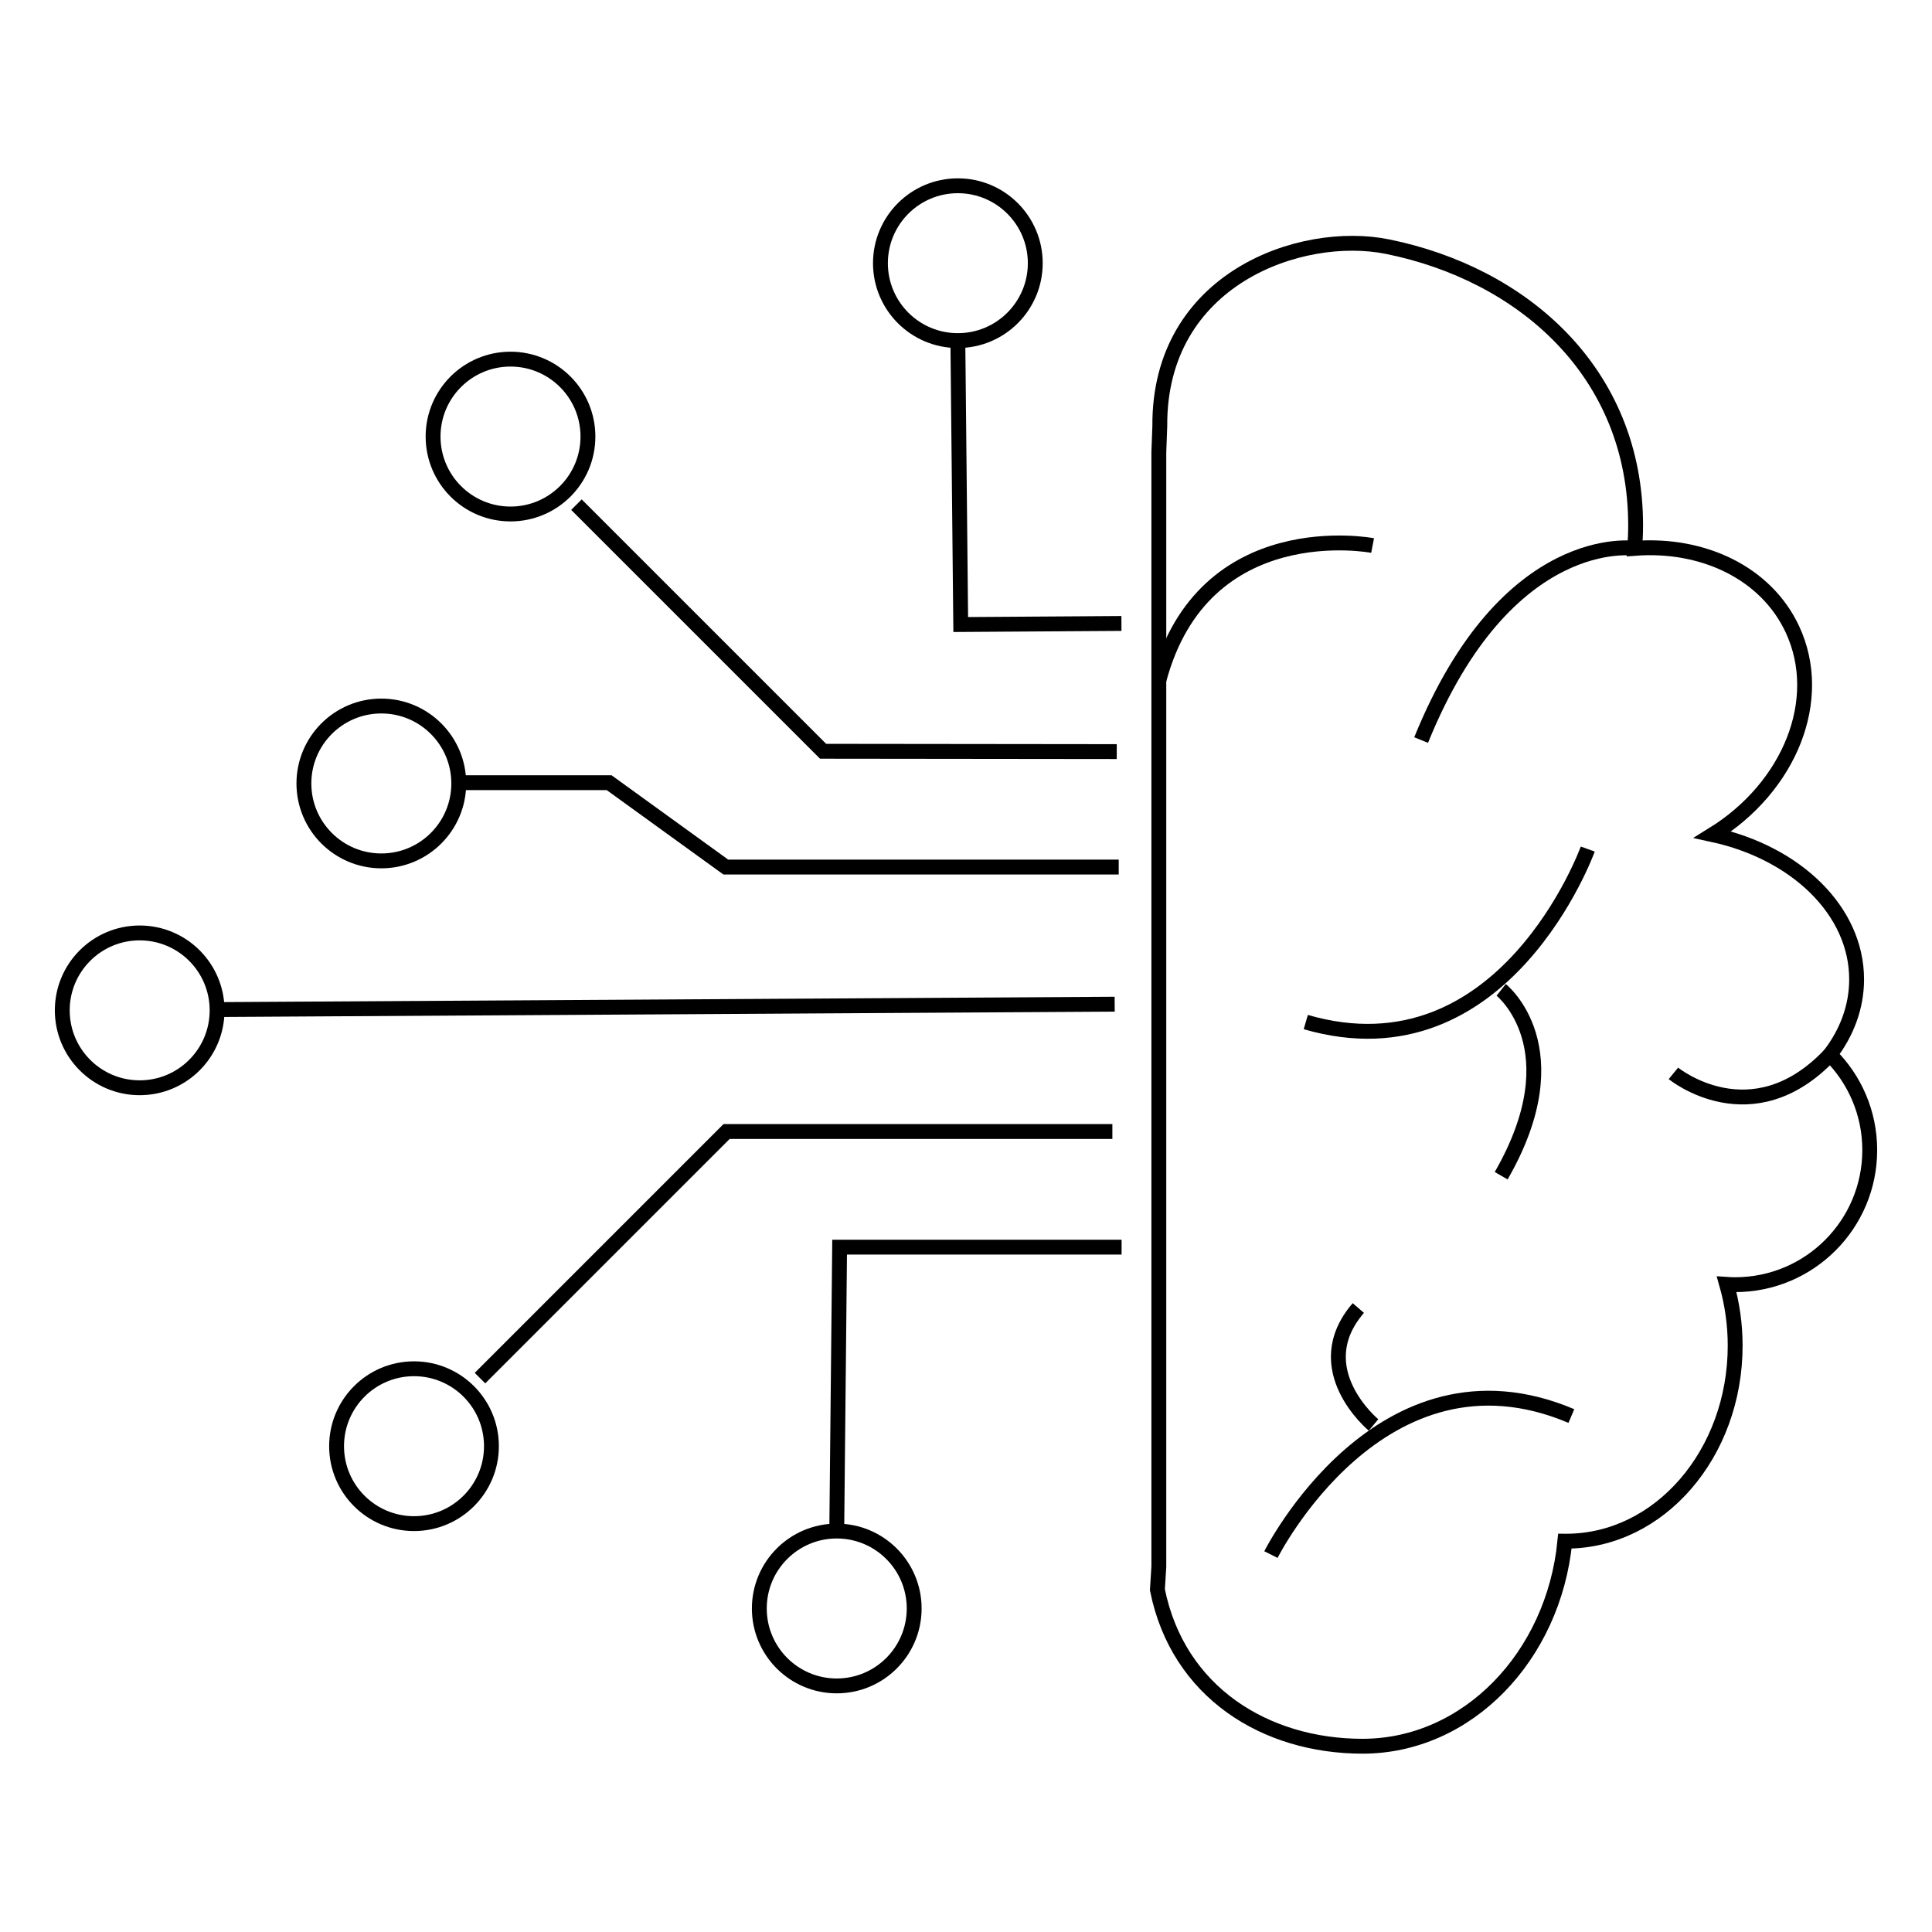 <?xml version="1.0" encoding="utf-8"?>
<!-- Generator: Adobe Illustrator 16.0.0, SVG Export Plug-In . SVG Version: 6.00 Build 0)  -->
<!DOCTYPE svg PUBLIC "-//W3C//DTD SVG 1.1//EN" "http://www.w3.org/Graphics/SVG/1.1/DTD/svg11.dtd">
<svg version="1.1" id="Calque_1" xmlns="http://www.w3.org/2000/svg" xmlns:xlink="http://www.w3.org/1999/xlink" x="0px" y="0px"
	 width="130px" height="130px" viewBox="0 0 130 130" enable-background="new 0 0 130 130" xml:space="preserve">
<g>
	<path fill="none" stroke="#000000" stroke-miterlimit="10" d="M77.975,30.434v74.992l-0.096,1.545
		c1.387,6.911,7.281,10.529,13.802,10.529c7.054,0,12.86-6.038,13.618-13.801c0.029,0,0.058,0.003,0.087,0.003
		c6.279,0,11.37-5.892,11.37-13.158c0-1.44-0.205-2.825-0.572-4.122c0.188,0.013,0.378,0.021,0.572,0.021
		c5,0,9.055-4.055,9.055-9.056c0-2.511-1.022-4.782-2.674-6.422c1.138-1.491,1.791-3.22,1.791-5.065c0-4.628-4.093-8.527-9.684-9.74
		c5.186-3.203,7.575-9.091,5.359-13.825c-1.777-3.793-6.018-5.788-10.607-5.438c0.038-0.51,0.062-1.022,0.062-1.543
		c0-10.36-7.66-16.934-16.703-18.759c-5.821-1.174-15.38,2.156-15.314,12.075L77.975,30.434z"/>
	<path fill="none" stroke="#000000" stroke-miterlimit="10" d="M109.996,36.896c0,0-8.604-1.327-14.371,12.901"/>
	<path fill="none" stroke="#000000" stroke-miterlimit="10" d="M77.975,45.789c2.989-11.282,14.384-9.082,14.384-9.082"/>
	<path fill="none" stroke="#000000" stroke-miterlimit="10" d="M123.137,70.965c-5.269,5.57-10.537,1.259-10.537,1.259"/>
	<path fill="none" stroke="#000000" stroke-miterlimit="10" d="M106.837,57.131c0,0-5.606,15.521-18.974,11.642"/>
	<path fill="none" stroke="#000000" stroke-miterlimit="10" d="M101.011,79.111c4.943-8.588,0-12.505,0-12.505"/>
	<path fill="none" stroke="#000000" stroke-miterlimit="10" d="M85.518,104.604c0,0,7.398-14.754,20.216-9.322"/>
	<path fill="none" stroke="#000000" stroke-miterlimit="10" d="M91.399,88.014c-3.536,4.099,1.022,7.868,1.022,7.868"/>
	<circle fill="none" stroke="#000000" stroke-miterlimit="10" cx="9.399" cy="67.984" r="5.209"/>
	<line fill="none" stroke="#000000" stroke-miterlimit="10" x1="75.004" y1="67.569" x2="14.609" y2="67.932"/>
	<circle fill="none" stroke="#000000" stroke-miterlimit="10" cx="25.659" cy="52.717" r="5.21"/>
	<polyline fill="none" stroke="#000000" stroke-miterlimit="10" points="75.276,58.343 48.838,58.343 40.988,52.666 30.87,52.666 	
		"/>
	<circle fill="none" stroke="#000000" stroke-miterlimit="10" cx="34.351" cy="29.375" r="5.21"/>
	<polyline fill="none" stroke="#000000" stroke-miterlimit="10" points="75.144,50.573 55.383,50.551 38.788,33.956 	"/>
	<circle fill="none" stroke="#000000" stroke-miterlimit="10" cx="27.858" cy="97.311" r="5.21"/>
	<polyline fill="none" stroke="#000000" stroke-miterlimit="10" points="74.849,76.136 48.892,76.136 32.298,92.73 	"/>
	<circle fill="none" stroke="#000000" stroke-miterlimit="10" cx="64.452" cy="17.709" r="5.209"/>
	<polyline fill="none" stroke="#000000" stroke-miterlimit="10" points="75.459,41.951 64.645,42.023 64.452,22.919 	"/>
	<circle fill="none" stroke="#000000" stroke-miterlimit="10" cx="56.303" cy="108.231" r="5.21"/>
	<polyline fill="none" stroke="#000000" stroke-miterlimit="10" points="75.469,83.918 56.496,83.918 56.303,103.021 	"/>
</g>
</svg>
